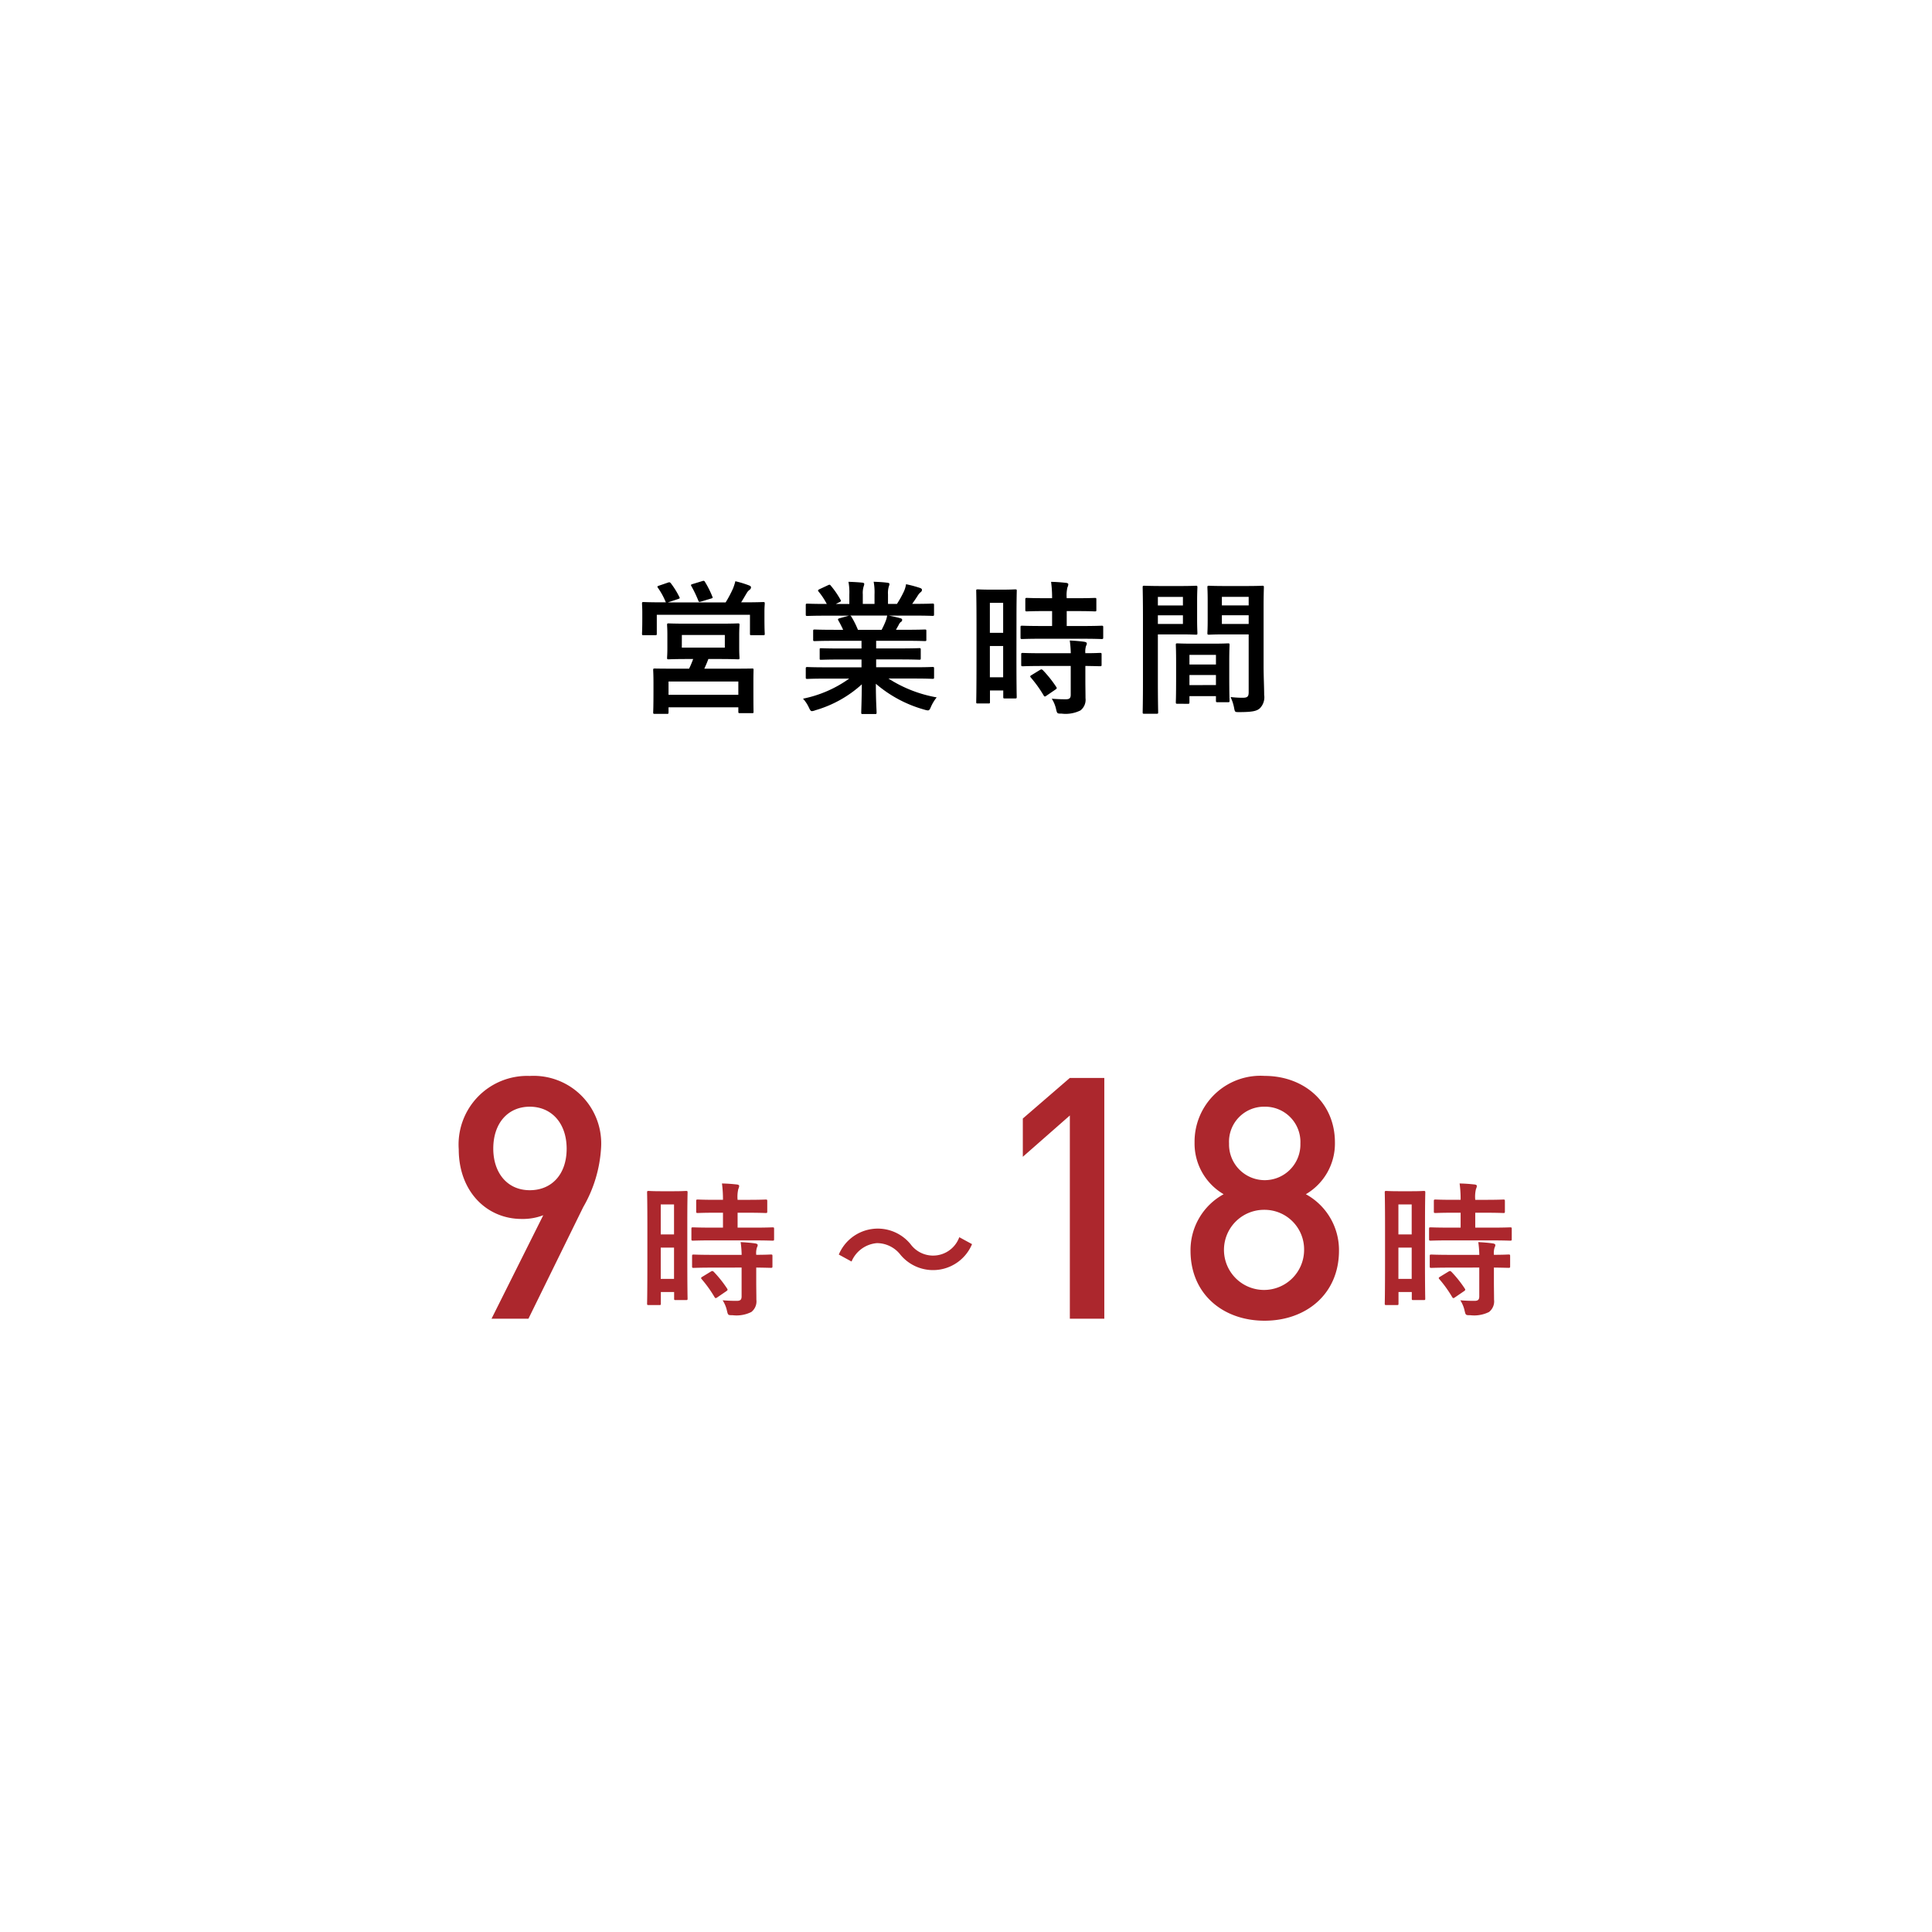 <svg data-name="レイヤー 1" xmlns="http://www.w3.org/2000/svg" width="160" height="160" viewBox="0 0 160 160"><path d="M55.293 48.257c.156-.061.192-.036.264.048a6.6 6.6 0 01.7 1.127c.059.108.059.12-.109.18l-.839.276h4.786a9.78 9.78 0 00.611-1.152 4.453 4.453 0 00.192-.6 8.481 8.481 0 011.139.347c.108.048.156.084.156.157a.24.24 0 01-.107.2.843.843 0 00-.252.287c-.168.276-.3.515-.456.756h.24c1.1 0 1.5-.024 1.583-.024.12 0 .132.012.132.132 0 .071-.025.3-.025.636v.527c0 1.056.025 1.247.025 1.32 0 .12-.012.131-.132.131h-.96c-.12 0-.132-.011-.132-.131v-1.56h-7.716v1.548c0 .132-.011.143-.132.143H53.3c-.12 0-.131-.011-.131-.143 0-.072.023-.265.023-1.32v-.432c0-.419-.023-.635-.023-.719 0-.12.011-.132.131-.132.084 0 .48.024 1.583.024h.276a.219.219 0 01-.06-.1 5.774 5.774 0 00-.611-1.1c-.072-.109-.061-.132.084-.18zm4.282 3.393c1.079 0 1.463-.023 1.547-.023.108 0 .12.012.12.144 0 .06-.024.263-.024.815v1.056c0 .551.024.755.024.828 0 .119-.012.132-.12.132-.084 0-.468-.025-1.547-.025h-.912c-.108.3-.228.564-.335.8h2.278c1.176 0 1.595-.012 1.679-.012.12 0 .12.012.12.132 0 .071-.012.359-.012.923v.767c0 1.416.012 1.68.012 1.751 0 .109 0 .121-.12.121h-1.007c-.12 0-.132-.012-.132-.121v-.359h-5.781v.408c0 .119-.012.132-.12.132h-1.02c-.119 0-.131-.013-.131-.132 0-.072.024-.336.024-1.775v-.648c0-.708-.024-1-.024-1.067 0-.12.012-.132.131-.132.084 0 .5.012 1.68.012h1.163a7.968 7.968 0 00.336-.8h-.492c-1.091 0-1.475.025-1.547.025-.107 0-.12-.013-.12-.132 0-.084.024-.277.024-.828v-1.056c0-.552-.024-.755-.024-.815 0-.132.013-.144.12-.144.072 0 .456.023 1.547.023zm-4.21 5.89h5.781v-1.1h-5.781zm1.1-3.91h3.562v-1.044h-3.558zm1.691-5.505c.143-.048.18-.024.239.084a7.927 7.927 0 01.6 1.2c.048.1.036.12-.132.168l-.8.239c-.179.049-.191.037-.239-.095a10.478 10.478 0 00-.564-1.175c-.072-.12-.036-.133.108-.181zM68.385 56.2c-1.079 0-1.439.025-1.511.025-.132 0-.144-.013-.144-.133v-.707c0-.132.012-.144.144-.144.072 0 .432.024 1.511.024h2.962v-.648h-1.69c-1.164 0-1.583.024-1.655.024-.12 0-.12-.012-.12-.132v-.684c0-.132 0-.143.12-.143.072 0 .491.024 1.655.024h1.69v-.636h-2.254c-1.152 0-1.536.024-1.607.024-.132 0-.144-.012-.144-.12v-.707c0-.12.012-.132.144-.132.071 0 .455.023 1.607.023h.732a8.927 8.927 0 00-.384-.755c-.06-.108-.072-.156.084-.2l.779-.215h-1.919c-1.079 0-1.439.023-1.511.023-.132 0-.144-.012-.144-.132v-.743c0-.132.012-.145.144-.145.072 0 .432.025 1.511.025h.084a5.7 5.7 0 00-.683-1.031c-.072-.084-.048-.132.1-.2l.695-.324c.12-.059.156-.048.228.048a7.272 7.272 0 01.8 1.164c.06.108.06.12-.1.2l-.287.144h1.116v-.792a4.635 4.635 0 00-.073-1.043c.372.012.84.036 1.163.072.1.012.145.048.145.108a.637.637 0 01-.048.2 1.867 1.867 0 00-.072.659v.792h.971v-.779a4.761 4.761 0 00-.072-1.056c.36.012.827.036 1.152.084.107.012.156.048.156.107a.572.572 0 01-.049.193 1.9 1.9 0 00-.071.659v.792h.743a8.9 8.9 0 00.552-.984 2.285 2.285 0 00.2-.647 9.788 9.788 0 011.163.312c.108.036.156.095.156.156a.247.247 0 01-.12.2 1.21 1.21 0 00-.2.228c-.155.252-.323.492-.491.732h.168c1.079 0 1.438-.025 1.51-.025.12 0 .132.013.132.145v.743c0 .12-.012.132-.132.132-.072 0-.431-.023-1.51-.023h-2.1c.313.059.588.12.948.215.1.024.156.072.156.144a.209.209 0 01-.132.18.836.836 0 00-.168.252l-.216.383h.78c1.152 0 1.535-.023 1.607-.023.12 0 .131.012.131.132v.707c0 .108-.011.12-.131.12-.072 0-.455-.024-1.607-.024h-2.42v.632h1.907c1.175 0 1.584-.024 1.655-.024.12 0 .132.011.132.143v.684c0 .12-.012.132-.132.132-.071 0-.48-.024-1.655-.024h-1.907v.648h3.155c1.079 0 1.438-.024 1.51-.024.12 0 .132.012.132.144v.707c0 .12-.012.133-.132.133-.072 0-.431-.025-1.51-.025h-2.135a10.872 10.872 0 003.993 1.56 3.445 3.445 0 00-.468.767c-.095.228-.143.312-.263.312a1.284 1.284 0 01-.276-.06 10.454 10.454 0 01-4.03-2.147c0 1.428.06 2.171.06 2.375 0 .12-.012.132-.132.132h-1.019c-.108 0-.12-.012-.12-.132 0-.2.036-.9.048-2.327a9.705 9.705 0 01-3.85 2.147.921.921 0 01-.276.072c-.108 0-.156-.084-.264-.312a2.931 2.931 0 00-.479-.72 9.942 9.942 0 003.825-1.661zm4.629-4.042a7.616 7.616 0 00.325-.7 2.211 2.211 0 00.131-.479h-3.058c.036.011.06.047.1.1a7.622 7.622 0 01.539 1.079zm11.163 1.951c0 2.987.023 3.527.023 3.6 0 .12-.012.133-.132.133h-.863c-.109 0-.12-.013-.12-.133v-.529h-1.1v.947c0 .12-.012.132-.12.132h-.888c-.119 0-.131-.012-.131-.132 0-.071.024-.684.024-3.693v-2.616c0-2.171-.024-2.8-.024-2.878 0-.12.012-.131.131-.131.084 0 .313.023 1.033.023h1.031c.72 0 .947-.023 1.031-.023.12 0 .132.011.132.131 0 .073-.023.66-.023 2.423zm-2.2-4.185v2.482h1.1v-2.482zm1.1 6.164V53.5h-1.1v2.59zm3.19-3.19c-1.14 0-1.535.024-1.607.024-.132 0-.144-.012-.144-.144v-.828c0-.119.012-.132.144-.132.072 0 .467.025 1.607.025h.863v-1.236h-.563c-1.067 0-1.44.025-1.512.025-.132 0-.143-.013-.143-.133v-.839c0-.132.011-.144.143-.144.072 0 .445.024 1.512.024h.563a9.874 9.874 0 00-.084-1.355c.468.011.792.036 1.236.084.12.011.192.06.192.12a.673.673 0 01-.072.252 2.732 2.732 0 00-.061.9h.8c1.092 0 1.451-.024 1.524-.024.12 0 .131.012.131.144v.839c0 .12-.011.133-.131.133-.073 0-.432-.025-1.524-.025h-.8v1.236h1.272c1.139 0 1.535-.025 1.607-.025.132 0 .144.013.144.132v.828c0 .132-.012.144-.144.144-.072 0-.468-.024-1.607-.024zm.048 2.255c-1.14 0-1.523.024-1.6.024-.132 0-.143-.012-.143-.132v-.84c0-.119.011-.132.143-.132.073 0 .456.025 1.6.025h2.362a8.683 8.683 0 00-.084-1.056c.456.024.888.06 1.212.108.132.024.2.072.2.132a.4.4 0 01-.06.2 1.531 1.531 0 00-.06.613c.816 0 1.139-.025 1.2-.025.132 0 .144.013.144.132v.84c0 .12-.012.132-.144.132-.06 0-.383-.012-1.2-.024v1.19c0 .552.012 1.067.012 1.475a1.116 1.116 0 01-.42 1.02 2.765 2.765 0 01-1.559.264c-.36 0-.372 0-.456-.36a2.683 2.683 0 00-.36-.876c.42.036.78.048 1.176.048.288 0 .395-.1.395-.371v-2.387zm-.2.335c.12-.071.156-.071.252.013a9.582 9.582 0 011.1 1.379c.073.108.06.143-.06.227l-.732.5c-.071.048-.107.073-.143.073s-.06-.025-.1-.084a10.047 10.047 0 00-1.056-1.476c-.084-.1-.084-.132.06-.216zm11.718-6.956c.779 0 1.139-.023 1.212-.023.107 0 .119.012.119.143 0 .073-.024.42-.024 1.14v1.487c0 .732.024 1.068.024 1.139 0 .133-.012.145-.119.145-.073 0-.433-.025-1.212-.025H95.89v3.886c0 1.655.024 2.471.024 2.555 0 .12-.012.131-.132.131h-1.02c-.12 0-.131-.011-.131-.131 0-.084.024-.9.024-2.555v-5.193c0-1.667-.024-2.506-.024-2.579 0-.131.011-.143.131-.143.084 0 .54.023 1.415.023zm-1.943.9v.708h2.075v-.708zm2.075 1.523H95.89v.72h2.075zm-.455 7.328c-.121 0-.133-.011-.133-.143 0-.073.024-.4.024-2.171v-1.056c0-1.056-.024-1.415-.024-1.5 0-.12.012-.132.133-.132.084 0 .371.024 1.283.024h1.619c.911 0 1.2-.024 1.283-.024.12 0 .132.012.132.132 0 .071-.025.432-.025 1.3V55.9c0 1.739.025 2.062.025 2.123 0 .12-.012.131-.132.131h-.864c-.119 0-.132-.011-.132-.131v-.373h-2.194v.493c0 .132-.012.143-.144.143zm.995-3.25h2.195v-.8h-2.195zm2.194 1.7V55.9h-2.194v.839zm3.946-1.571c0 .84.048 1.8.048 2.387a1.3 1.3 0 01-.348 1.1c-.251.228-.587.324-1.714.324-.361 0-.361.012-.432-.372a3.782 3.782 0 00-.288-.876 8.257 8.257 0 001.007.06c.4 0 .492-.107.492-.468v-4.779h-1.967c-.935 0-1.247.025-1.319.025-.12 0-.132-.012-.132-.145 0-.071.023-.348.023-1.055v-1.655c0-.7-.023-.983-.023-1.056 0-.131.012-.143.132-.143.072 0 .384.023 1.319.023h1.763c.935 0 1.26-.023 1.331-.023.12 0 .132.012.132.143 0 .073-.024.564-.024 1.583zm-3.454-5.733v.708h2.219v-.708zm2.219 2.243v-.72h-2.219v.72z"/><path d="M56.92 103.934c0 2.986.023 3.526.023 3.6 0 .12-.012.133-.132.133h-.863c-.108 0-.12-.013-.12-.133V107h-1.1v.947c0 .12-.011.132-.12.132h-.887c-.12 0-.132-.012-.132-.132 0-.071.024-.683.024-3.693v-2.615c0-2.171-.024-2.806-.024-2.878 0-.12.012-.132.132-.132.084 0 .312.023 1.032.023h1.027c.72 0 .947-.023 1.031-.023.12 0 .132.012.132.132 0 .072-.023.659-.023 2.423zm-2.2-4.186v2.482h1.1v-2.482zm1.1 6.164v-2.59h-1.1v2.59zm3.19-3.189c-1.139 0-1.535.023-1.607.023-.132 0-.144-.012-.144-.143v-.829c0-.119.012-.131.144-.131.072 0 .468.024 1.607.024h.864v-1.235h-.564c-1.067 0-1.439.024-1.512.024-.131 0-.143-.013-.143-.133v-.839c0-.131.012-.144.143-.144.073 0 .445.024 1.512.024h.564a10.2 10.2 0 00-.084-1.355c.467.012.792.036 1.235.084.12.012.191.06.191.12a.665.665 0 01-.071.252 2.779 2.779 0 00-.06.9h.8c1.092 0 1.451-.024 1.524-.024.12 0 .132.013.132.144v.839c0 .12-.012.133-.132.133-.073 0-.432-.024-1.524-.024h-.8v1.235h1.271c1.14 0 1.535-.024 1.607-.024.132 0 .144.012.144.131v.829c0 .131-.012.143-.144.143-.072 0-.467-.023-1.607-.023zm.048 2.255c-1.139 0-1.523.023-1.6.023-.131 0-.143-.012-.143-.132v-.84c0-.119.012-.132.143-.132.073 0 .457.025 1.6.025h2.362a8.518 8.518 0 00-.084-1.056c.457.025.888.06 1.212.109.132.023.2.071.2.131a.4.4 0 01-.06.2 1.522 1.522 0 00-.06.612c.816 0 1.139-.025 1.2-.025.131 0 .143.013.143.132v.84c0 .12-.012.132-.143.132-.061 0-.384-.012-1.2-.023v1.186c0 .552.012 1.067.012 1.476a1.115 1.115 0 01-.42 1.019 2.76 2.76 0 01-1.558.264c-.361 0-.372 0-.456-.359a2.665 2.665 0 00-.361-.876c.42.036.78.047 1.176.047.288 0 .395-.095.395-.371v-2.386zm-.2.335c.12-.072.156-.072.252.012a9.588 9.588 0 011.1 1.379c.072.109.059.144-.061.228l-.731.5c-.072.047-.108.072-.144.072s-.06-.025-.1-.084a10.178 10.178 0 00-1.055-1.476c-.084-.095-.084-.132.059-.216zM48.3 99.968l-4.536 9.24h-3.057l4.284-8.568a4.736 4.736 0 01-1.792.308c-2.885 0-5.208-2.268-5.208-5.768a5.682 5.682 0 015.88-6.075 5.6 5.6 0 015.907 5.963 11.064 11.064 0 01-1.478 4.9zm-4.424-8.316c-1.792 0-3.025 1.344-3.025 3.472 0 1.96 1.121 3.444 3.025 3.444 1.792 0 3.052-1.288 3.052-3.444-.005-2.124-1.265-3.472-3.057-3.472zm74.134 12.282c0 2.986.023 3.526.023 3.6 0 .12-.012.133-.132.133h-.863c-.109 0-.12-.013-.12-.133V107h-1.1v.947c0 .12-.012.132-.12.132h-.888c-.119 0-.131-.012-.131-.132 0-.071.024-.683.024-3.693v-2.615c0-2.171-.024-2.806-.024-2.878 0-.12.012-.132.131-.132.084 0 .313.023 1.033.023h1.031c.72 0 .947-.023 1.031-.023.12 0 .132.012.132.132 0 .072-.023.659-.023 2.423zm-2.2-4.186v2.482h1.1v-2.482zm1.1 6.164v-2.59h-1.1v2.59zm3.19-3.189c-1.139 0-1.535.023-1.607.023-.132 0-.144-.012-.144-.143v-.829c0-.119.012-.131.144-.131.072 0 .468.024 1.607.024h.863v-1.235h-.563c-1.067 0-1.439.024-1.512.024-.132 0-.143-.013-.143-.133v-.839c0-.131.011-.144.143-.144.073 0 .445.024 1.512.024h.563a9.874 9.874 0 00-.084-1.355c.468.012.792.036 1.236.084.12.012.191.06.191.12a.665.665 0 01-.071.252 2.735 2.735 0 00-.061.9h.8c1.092 0 1.451-.024 1.524-.024.12 0 .131.013.131.144v.839c0 .12-.011.133-.131.133-.073 0-.432-.024-1.524-.024h-.8v1.235h1.272c1.14 0 1.535-.024 1.607-.024.132 0 .144.012.144.131v.829c0 .131-.012.143-.144.143-.072 0-.467-.023-1.607-.023zm.048 2.255c-1.14 0-1.523.023-1.6.023-.132 0-.143-.012-.143-.132v-.84c0-.119.011-.132.143-.132.073 0 .456.025 1.6.025h2.362a8.72 8.72 0 00-.084-1.056c.456.025.888.06 1.212.109.132.023.2.071.2.131a.4.4 0 01-.059.2 1.522 1.522 0 00-.06.612c.816 0 1.139-.025 1.2-.025.132 0 .144.013.144.132v.84c0 .12-.012.132-.144.132-.06 0-.383-.012-1.2-.023v1.186c0 .552.012 1.067.012 1.476a1.115 1.115 0 01-.42 1.019 2.765 2.765 0 01-1.559.264c-.36 0-.372 0-.456-.359a2.665 2.665 0 00-.36-.876c.42.036.78.047 1.176.047.288 0 .395-.095.395-.371v-2.386zm-.2.335c.12-.072.156-.072.252.012a9.582 9.582 0 011.1 1.379c.073.109.06.144-.06.228l-.732.5c-.071.047-.107.072-.143.072s-.06-.025-.1-.084a10.1 10.1 0 00-1.056-1.476c-.084-.095-.084-.132.06-.216zM88.6 109.208V92.38l-3.894 3.42v-3.168l3.891-3.36h2.857v19.936zm16.125.168c-3.416 0-6.131-2.184-6.131-5.8a5.272 5.272 0 012.743-4.676 4.863 4.863 0 01-2.408-4.284 5.458 5.458 0 015.8-5.515c3.248 0 5.824 2.183 5.824 5.515a4.861 4.861 0 01-2.408 4.284 5.273 5.273 0 012.744 4.676c-.004 3.616-2.748 5.8-6.164 5.8zm0-9.184a3.318 3.318 0 103.275 3.332 3.275 3.275 0 00-3.275-3.332zm0-8.54a2.9 2.9 0 00-2.94 3.052 2.955 2.955 0 105.908 0 2.921 2.921 0 00-2.968-3.052zM80.5 103.034a3.5 3.5 0 01-5.95.852 2.475 2.475 0 00-1.917-.936 2.5 2.5 0 00-2.112 1.524l-1.055-.577a3.5 3.5 0 015.949-.851 2.31 2.31 0 004.029-.587z" fill="#ac272d"/></svg>